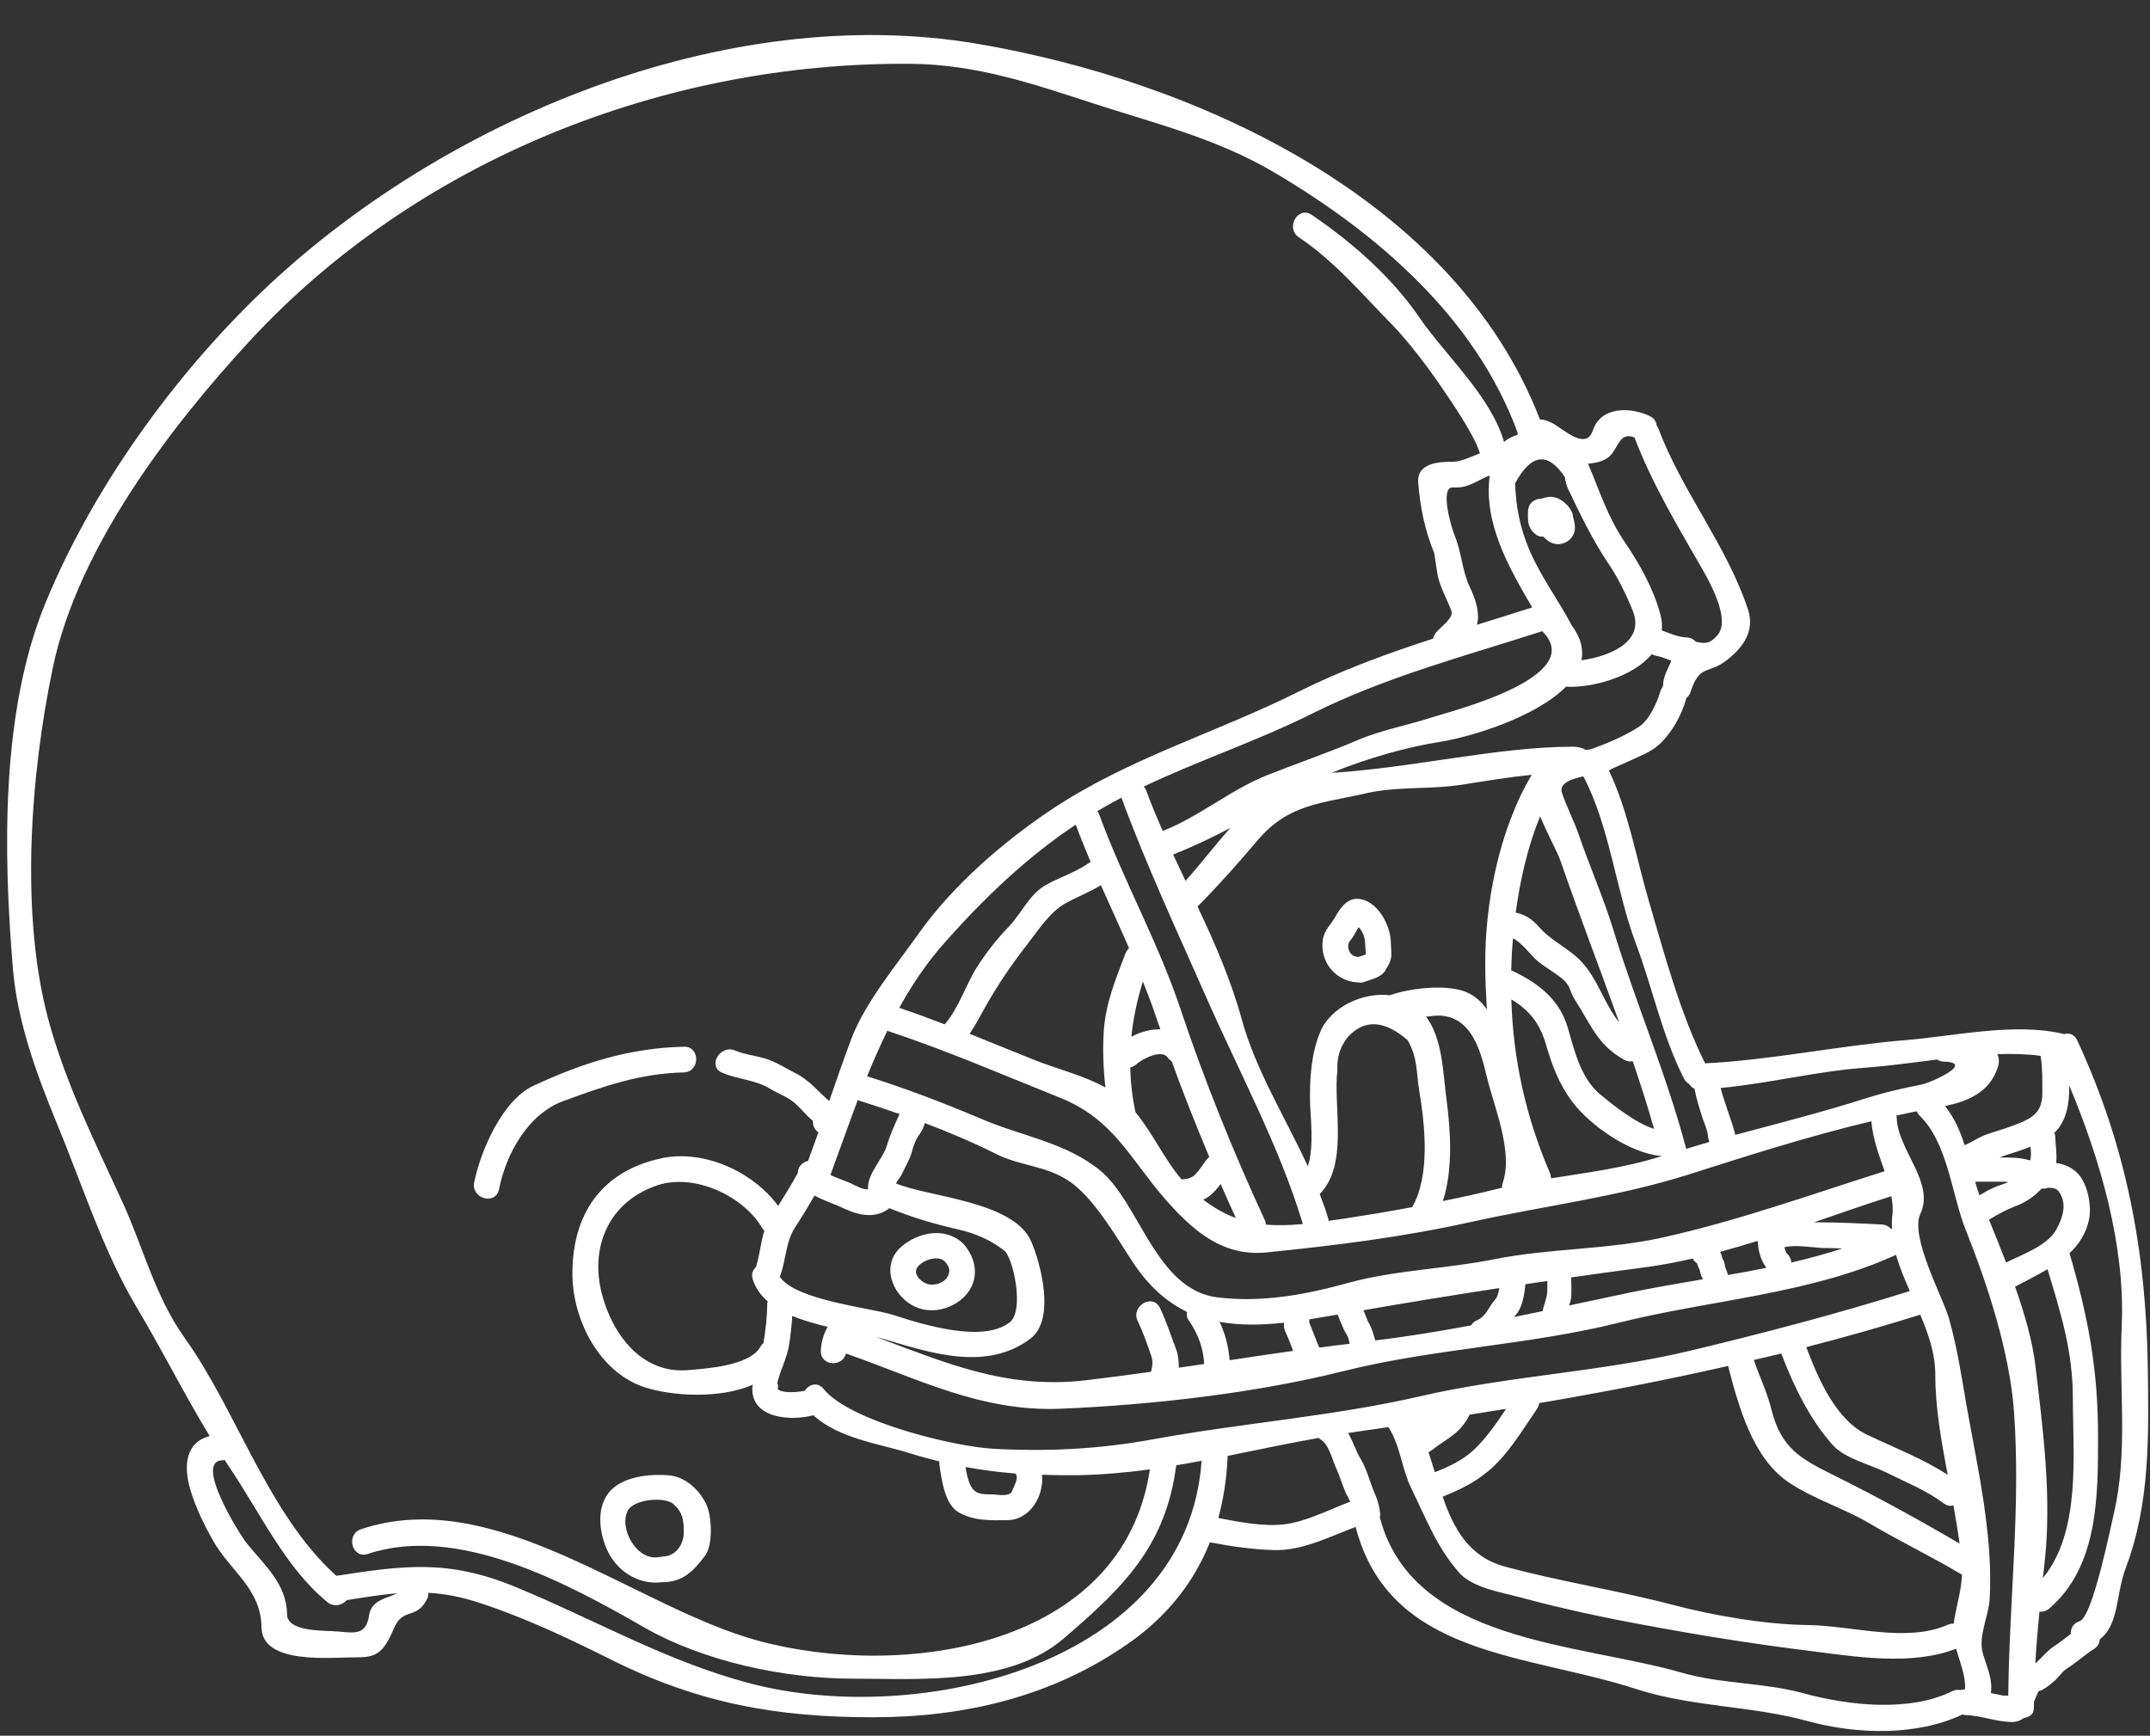 <?xml version="1.0" encoding="UTF-8" standalone="no"?><svg xmlns="http://www.w3.org/2000/svg" xmlns:xlink="http://www.w3.org/1999/xlink" fill="#ffffff" height="97.3" preserveAspectRatio="xMidYMid meet" version="1" viewBox="3.6 14.5 120.5 97.3" width="120.5" zoomAndPan="magnify"><rect x="3.6" y="14.5" width="120.5" height="97.3" fill="#333333" stroke="none"/><g id="change1_1"><path d="M 24.289 105.047 C 24.426 104.168 25.281 104.117 25.859 103.816 C 24.98 103.891 24.066 104.031 23.035 104.199 C 22.789 104.48 22.328 104.617 21.953 104.312 C 19.598 102.41 18.121 99.191 16.434 96.719 C 16.348 96.594 16.273 96.461 16.188 96.336 C 16.16 96.344 16.133 96.359 16.094 96.359 C 14.414 96.352 17.039 100.531 17.434 101.02 C 18.453 102.273 19.668 103.297 19.691 105.012 C 19.699 105.93 21.586 105.906 22.219 105.938 C 23.301 105.98 24.094 106.324 24.289 105.047 Z M 46.602 87.582 C 46.605 87.535 46.621 87.5 46.629 87.449 C 46.238 87.117 45.945 86.707 45.785 86.211 C 45.699 85.914 45.793 85.684 45.965 85.535 C 46.184 84.879 46.227 84.148 46.441 83.492 C 46.406 83.457 46.371 83.43 46.348 83.387 C 45.309 81.57 42.551 80.242 40.43 80.949 C 37.758 81.852 36.641 84.359 37.332 87.031 C 37.902 89.246 39.539 91.531 42.16 91.305 C 43.191 91.219 45.621 91.07 46.227 89.988 C 46.27 89.902 46.328 89.844 46.391 89.793 C 46.508 89.059 46.594 88.328 46.602 87.582 Z M 53.309 78.711 C 53.488 78.109 53.75 77.527 54.016 76.949 C 53.238 76.676 52.461 76.418 51.672 76.172 C 51.148 77.57 50.652 78.984 50.141 80.367 C 50.551 80.562 51.133 80.758 51.293 80.836 C 51.594 80.984 51.941 81.188 52.25 81.172 C 52.199 80.273 53.051 79.543 53.309 78.711 Z M 60.172 88.641 C 61.055 87.977 60.363 84.973 59.891 84.609 C 59.098 83.992 58.254 83.637 57.281 83.414 C 55.906 83.098 54.73 82.746 53.445 82.227 C 52.727 82.809 51.797 82.664 50.938 82.262 C 50.406 82.004 49.777 81.809 49.254 81.52 C 48.914 82.109 48.559 82.695 48.184 83.266 C 47.609 84.137 47.672 85.129 47.305 86.074 C 48.184 87.395 52.41 87.812 53.641 88.207 C 55.348 88.754 58.648 89.793 60.172 88.641 Z M 60.32 98.082 C 60.43 97.801 60.73 97.34 60.508 97.102 C 59.566 97.027 58.645 96.906 57.715 96.738 C 57.77 97.105 57.848 97.477 58.008 97.793 C 58.262 98.281 58.68 98.27 59.199 98.273 C 59.5 98.273 60.199 98.434 60.32 98.082 Z M 64.711 62.812 C 64.719 62.812 64.719 62.812 64.723 62.805 C 64.438 62.121 64.148 61.434 63.891 60.727 C 61.145 62.559 58.824 64.785 56.617 67.258 C 55.586 68.41 54.734 69.672 54 70.996 C 54.844 71.281 55.695 71.598 56.547 71.922 C 57.344 71.004 57.719 69.723 58.355 68.715 C 58.867 67.906 59.484 67.121 60.148 66.438 C 60.855 65.695 61.293 64.629 62.23 64.102 C 62.965 63.684 64.062 63.332 64.711 62.812 Z M 66.684 67.934 C 66.734 67.82 66.801 67.727 66.879 67.652 C 66.367 66.473 65.828 65.305 65.301 64.121 C 64.66 64.52 63.977 64.766 63.305 65.145 C 62.41 65.652 61.785 66.66 61.164 67.453 C 60.25 68.633 59.516 69.707 58.785 71.012 C 58.52 71.496 58.254 71.992 57.945 72.453 C 59.16 72.945 60.379 73.441 61.57 73.918 C 62.824 74.422 64.312 74.773 65.555 75.461 C 65.438 74.414 65.395 73.359 65.461 72.332 C 65.562 70.754 66.121 69.398 66.684 67.934 Z M 67.008 72.617 C 67.516 72.344 68.09 72.188 68.637 72.203 C 68.551 71.949 68.449 71.691 68.371 71.445 C 68.156 70.797 67.91 70.156 67.656 69.52 C 67.332 70.559 67.117 71.582 67.008 72.617 Z M 70.043 63.879 C 70.914 62.91 71.707 61.859 72.559 60.91 C 71.5 61.469 70.41 61.988 69.352 62.402 C 69.582 62.891 69.812 63.387 70.043 63.879 Z M 69.668 91.168 C 70.145 91.105 70.613 91.031 71.09 90.961 C 71.043 90.082 70.758 89.289 70.246 88.547 C 70.113 88.371 70.094 88.191 70.129 88.043 C 69.027 87.508 68.02 86.652 67.125 85.305 C 66.188 83.906 64.883 81.555 63.414 80.641 C 62.117 79.828 60.746 79.848 59.449 79.199 C 58.145 78.543 56.797 77.973 55.434 77.457 C 55.371 77.664 55.297 77.871 55.156 78.059 C 54.922 78.363 54.793 78.73 54.699 79.09 C 54.586 79.523 54.355 79.848 54.18 80.25 C 54.109 80.426 53.938 80.625 53.812 80.836 C 55.609 81.605 60.422 81.824 61.395 84.094 C 61.957 85.398 62.75 88.488 61.352 89.539 C 58.953 91.355 55.883 90.391 53.258 89.598 C 53.086 89.547 52.891 89.496 52.691 89.445 C 56.551 90.875 59.961 92.379 64.379 91.883 C 65.625 91.738 66.863 91.574 68.113 91.398 C 68.184 91.117 68.234 90.844 68.133 90.535 C 67.902 89.863 67.672 89.195 67.363 88.547 C 66.965 87.719 68.207 86.98 68.609 87.816 C 68.977 88.582 69.223 89.367 69.523 90.152 C 69.648 90.484 69.66 90.816 69.668 91.168 Z M 71.203 79.531 C 71.254 79.465 71.312 79.406 71.375 79.355 C 70.629 77.578 69.914 75.781 69.266 73.988 C 69.184 73.938 69.105 73.867 69.043 73.781 C 68.695 73.289 67.594 73.879 67.289 74.16 C 67.184 74.262 67.066 74.312 66.945 74.336 C 66.965 75.164 67.059 75.992 67.238 76.848 C 68.207 78.012 68.832 79.453 69.82 80.609 C 70.086 80.605 70.352 80.566 70.555 80.367 C 70.816 80.121 70.996 79.82 71.203 79.531 Z M 72.867 82.781 C 72.582 82.148 72.293 81.52 72.012 80.871 C 71.816 81.137 71.605 81.391 71.332 81.586 C 71.23 81.648 71.141 81.699 71.039 81.75 C 71.656 82.219 72.258 82.559 72.867 82.781 Z M 76.074 90.227 C 75.988 90.004 75.91 89.77 75.816 89.547 C 75.742 89.359 75.629 89.164 75.578 88.977 C 75.551 88.891 75.57 88.746 75.555 88.648 C 74.289 88.785 73.086 88.805 71.953 88.602 C 72.277 89.273 72.457 90.004 72.516 90.75 C 73.703 90.57 74.887 90.391 76.074 90.227 Z M 74.555 83.148 C 75.211 83.207 75.895 83.184 76.621 83.117 C 75.34 78.824 73.012 74.516 71.211 70.414 C 69.574 66.703 67.844 63 66.453 59.215 C 66 59.453 65.547 59.707 65.098 59.973 C 65.137 60.023 65.172 60.066 65.195 60.129 C 66.555 63.848 68.5 67.285 69.762 71.062 C 71.066 74.977 72.754 79.156 74.488 82.895 C 74.531 82.98 74.539 83.07 74.555 83.148 Z M 79.281 98.68 C 79.188 98.504 79.086 98.324 79.016 98.16 C 78.812 97.711 78.699 97.25 78.488 96.805 C 78.266 96.32 78.086 95.457 77.59 95.176 C 77.551 95.156 77.539 95.125 77.508 95.105 C 75.824 95.406 74.113 95.766 72.406 96.113 C 72.355 97.332 72.184 98.492 71.883 99.594 C 73.055 99.824 74.426 100.082 75.551 99.953 C 76.805 99.809 78.066 99.133 79.281 98.68 Z M 77.539 90.043 C 78.105 89.965 78.676 89.895 79.246 89.828 C 79.211 89.684 79.18 89.539 79.125 89.41 C 79.074 89.281 78.957 89.137 78.898 88.984 C 78.793 88.719 78.668 88.461 78.57 88.191 C 78.027 88.285 77.496 88.371 76.977 88.461 C 76.984 88.523 76.984 88.59 76.988 88.66 C 77.176 89.113 77.344 89.582 77.539 90.043 Z M 82.75 82.168 C 83.773 80.375 83.461 77.547 83.145 75.648 C 82.965 74.566 83.066 73.832 82.496 72.812 C 81.199 71.691 80.09 71.617 79.16 72.613 C 78.719 73.145 78.52 73.773 78.555 74.492 C 78.316 76.562 79.195 79.781 77.566 81.434 C 77.746 81.895 77.906 82.355 78.051 82.832 C 78.059 82.867 78.051 82.902 78.059 82.938 C 78.352 82.895 78.648 82.852 78.965 82.809 C 80.238 82.613 81.496 82.406 82.75 82.168 Z M 86.934 71.086 C 86.887 70.312 86.848 69.535 86.844 68.727 C 86.797 65.195 87.621 60.996 89.449 57.934 C 88.184 58.062 86.941 58.266 85.59 58.48 C 83.734 58.777 81.918 58.559 80.098 58.984 C 77.676 59.547 75.824 59.547 74.078 61.613 C 72.996 62.891 71.895 64.129 70.719 65.32 C 71.688 67.371 72.594 69.449 73.184 71.602 C 73.969 74.484 75.629 77.125 76.898 79.875 C 77.266 78.832 77.035 76.973 77.02 76.223 C 77.004 74.91 77.09 73.551 77.602 72.332 C 78.188 70.934 80.016 70.105 81.496 70.293 C 82.633 69.895 84.16 69.75 85.227 69.953 C 86.043 70.109 86.547 70.531 86.934 71.086 Z M 88.008 93.477 C 87.332 93.59 86.648 93.691 85.969 93.801 C 85.754 94.238 85.465 94.605 85.07 94.922 C 84.68 95.227 84.246 95.473 83.863 95.781 C 83.801 95.832 83.734 95.867 83.664 95.902 C 83.785 96.273 83.902 96.652 84.016 97.027 C 84.809 96.719 85.617 96.336 86.234 95.746 C 86.934 95.074 87.477 94.281 88.008 93.477 Z M 87.402 87.344 C 87.527 87.207 87.59 86.969 87.629 86.707 C 85.082 87.098 82.547 87.508 80.012 87.949 C 80.102 88.156 80.191 88.371 80.277 88.598 C 80.484 88.922 80.566 89.258 80.68 89.641 C 82.48 89.426 84.27 89.129 86.055 88.797 C 86.113 88.691 86.199 88.59 86.359 88.523 C 86.895 88.301 87.031 87.754 87.402 87.344 Z M 87.828 80.785 C 88.426 79.047 87.309 76.48 86.914 74.801 C 86.574 73.359 86 71.137 83.785 71.465 C 83.707 71.48 83.613 71.48 83.527 71.488 C 84.469 72.758 84.477 74.695 84.672 76.145 C 84.902 77.852 85.047 80.051 84.469 81.828 C 85.516 81.613 86.559 81.391 87.613 81.121 C 87.672 81.109 87.727 81.102 87.785 81.086 C 87.777 80.992 87.793 80.895 87.828 80.785 Z M 88.656 38.871 C 88.652 38.828 88.656 38.793 88.656 38.75 C 86.293 32.297 80.781 27.57 75.008 24.16 C 71.801 22.266 68.363 21.43 64.863 20.293 C 61.469 19.188 58.305 18.109 54.664 18.078 C 40.895 17.957 26.969 23.449 17.57 33.641 C 13.066 38.523 7.957 45.27 6.566 51.906 C 5.305 57.91 4.695 65.859 6.359 71.836 C 7.34 75.359 8.926 78.535 10.445 81.844 C 11.633 84.422 12.27 87.141 13.953 89.504 C 16.879 93.598 18.617 99.379 22.449 102.836 C 26.258 102.254 28.707 101.898 32.504 103.465 C 36.922 105.285 40.984 107.648 45.641 108.867 C 55.09 111.355 70.152 107.832 70.945 96.387 C 70.469 96.48 70 96.559 69.523 96.641 C 68.934 101.215 66.504 103.527 63.211 106.355 C 60.129 108.996 55.09 108.602 51.414 108.602 C 47.551 108.602 43.027 107.637 39.668 105.707 C 35.363 103.234 29.246 99.934 24.219 101.609 C 23.332 101.906 22.957 100.516 23.836 100.223 C 31.371 97.707 39.164 104.582 46.074 106.469 C 54.176 108.672 66.547 106.914 68.047 96.871 C 66.699 97.051 65.359 97.172 64.02 97.195 C 63.32 97.203 62.656 97.195 62 97.172 C 62.125 98.348 61.332 99.703 60.07 99.715 C 59.117 99.73 58.133 99.766 57.293 99.254 C 56.523 98.785 56.359 97.332 56.242 96.547 C 56.234 96.504 56.25 96.465 56.25 96.422 C 55.703 96.285 55.148 96.141 54.578 95.961 C 52.797 95.406 50.621 95.141 49.188 93.836 C 47.91 94.18 45.676 94.016 45.766 92.266 C 45.766 92.215 45.785 92.172 45.801 92.121 C 43.941 92.934 41.254 92.762 39.727 92.266 C 37.211 91.441 35.727 88.547 35.684 86.023 C 35.633 82.594 37.297 80.137 40.711 79.422 C 43.078 78.934 45.801 80.188 47.215 82.098 C 47.594 81.492 47.969 80.887 48.309 80.266 C 48.316 79.898 48.582 79.645 48.891 79.574 C 49.086 79.039 49.281 78.508 49.469 77.973 C 49.246 77.828 49.145 77.578 49.16 77.32 C 49.145 77.305 49.121 77.305 49.102 77.281 C 48.746 76.988 48.473 76.617 48.121 76.316 C 47.719 75.977 47.219 75.812 46.773 75.539 C 45.973 75.039 44.941 75.004 44.078 74.637 C 43.227 74.27 43.961 73.031 44.805 73.391 C 45.41 73.645 46.066 73.68 46.68 73.902 C 47.215 74.105 47.668 74.398 48.172 74.652 C 48.949 75.039 49.434 75.668 50.074 76.223 C 50.477 75.055 50.883 73.887 51.312 72.742 C 52.078 70.711 53.863 68.562 55.109 66.805 C 56.977 64.164 59.781 61.73 62.453 59.934 C 66.816 57.004 71.75 55.59 76.387 53.27 C 78.848 52.043 81.363 51.129 83.922 50.301 C 83.938 50.199 83.98 50.098 84.059 49.992 C 84.297 49.668 85.09 49.16 84.945 48.742 C 84.766 48.238 84.27 47.332 84.168 46.703 C 84.109 46.301 84.047 45.906 83.98 45.5 C 83.457 44.219 83.188 42.914 83.086 41.539 C 83.008 40.426 84.312 40.383 85.039 40.383 C 85.445 40.383 85.969 40.141 86.547 39.91 C 86.195 38.812 84.961 37.039 84.383 36.191 C 83.648 35.109 82.539 33.641 81.617 32.695 C 79.895 30.945 78.445 29.184 76.391 27.797 C 75.629 27.273 76.348 26.02 77.121 26.547 C 79.355 28.062 81.59 30.016 83.137 32.277 C 84.566 34.375 87.164 36.711 87.895 39.273 C 88.109 39.094 88.371 38.957 88.656 38.871 Z M 86.375 49.523 C 87.402 49.207 88.434 48.883 89.473 48.551 C 88.133 46.25 86.746 43.828 87.094 41.156 C 86.387 41.414 85.926 41.883 85.039 41.824 C 84.27 41.777 84.938 44.074 85.141 44.551 C 85.535 45.523 85.535 46.496 86.004 47.469 C 86.242 47.965 86.438 48.535 86.438 49.09 C 86.438 49.262 86.41 49.398 86.375 49.523 Z M 83.887 54.703 C 84.816 54.395 92.656 52.461 90.035 49.883 C 85.652 51.297 81.266 52.441 77.113 54.516 C 74.051 56.043 70.793 57.125 67.707 58.59 C 67.758 58.652 67.801 58.719 67.84 58.812 C 68.117 59.574 68.438 60.332 68.77 61.082 C 70.844 60.266 72.559 58.77 74.641 57.945 C 76.312 57.285 78.02 56.699 79.688 55.992 C 81.07 55.402 82.488 55.164 83.887 54.703 Z M 90.324 86.824 C 90.324 86.652 90.324 86.469 90.324 86.312 C 89.91 86.371 89.5 86.426 89.09 86.492 C 89.039 87.117 88.91 87.816 88.551 88.215 C 88.52 88.25 88.484 88.293 88.457 88.328 C 88.988 88.223 89.523 88.113 90.055 87.996 C 90.137 87.602 90.324 87.227 90.324 86.824 Z M 92.195 68.367 C 93.16 69.375 93.508 70.781 94.352 71.812 C 93.262 68.777 92.094 65.758 91.066 62.77 C 90.891 62.266 90.336 61.27 89.918 60.262 C 89.242 61.902 88.801 63.793 88.551 65.656 C 89.07 65.766 89.48 66.027 89.859 66.465 C 90.539 67.25 91.488 67.633 92.195 68.367 Z M 92.238 51.512 C 93.695 51.316 95.828 50.531 95.113 48.742 C 94.781 47.914 94.293 46.906 93.789 46.156 C 92.875 44.809 92.203 43.41 91.504 41.949 C 91.398 41.73 91.332 41.492 91.309 41.25 C 90.352 39.816 89.422 39.922 88.52 41.59 C 88.551 42.871 88.789 44.059 89.277 45.234 C 89.926 46.797 90.887 48.043 91.664 49.508 C 91.672 49.516 91.672 49.523 91.672 49.535 C 92.203 50.234 92.355 50.898 92.238 51.512 Z M 96.305 77.781 C 95.945 76.512 95.539 75.25 95.109 73.988 C 94.965 74.02 94.805 74.004 94.648 73.918 C 93.133 73.09 92.758 71.922 91.863 70.535 C 91.578 70.098 91.629 69.758 91.18 69.383 C 90.754 69.031 90.285 68.77 89.848 68.434 C 89.449 68.129 88.91 67.332 88.398 67.105 C 88.34 67.719 88.312 68.316 88.297 68.895 C 89.719 69.543 91 70.492 91.461 72.086 C 91.844 73.398 92.184 74.926 93.285 75.848 C 93.961 76.418 95.293 77.477 96.305 77.781 Z M 96.723 79.316 C 96.723 79.309 96.723 79.301 96.715 79.293 C 96.707 79.293 96.699 79.301 96.688 79.301 C 94.977 79.148 92.773 77.645 91.742 76.289 C 90.965 75.258 90.59 74.234 90.23 73 C 89.883 71.805 89.242 71.086 88.305 70.523 C 88.406 73.902 89.117 77.109 90.469 80.258 C 90.512 80.359 90.523 80.461 90.531 80.555 C 92.594 80.223 94.66 79.969 96.707 79.316 C 96.715 79.316 96.715 79.316 96.723 79.316 Z M 97.27 51.531 C 97.105 51.48 97.012 51.434 96.844 51.375 C 96.648 51.301 96.457 51.281 96.254 51.215 C 96.254 51.207 96.219 51.195 96.176 51.172 C 95.102 52.469 92.793 53.066 91.402 52.996 C 91.398 52.996 91.391 52.988 91.375 52.988 C 89.695 54.695 86.086 55.805 84.27 56.094 C 82.496 56.367 80.203 57.012 78.23 57.824 C 82.82 57.543 87.527 56.359 91.758 56.359 C 92.074 56.359 92.305 56.434 92.484 56.543 C 92.578 56.527 92.672 56.512 92.766 56.496 C 93.672 56.18 94.633 55.77 95.445 55.25 C 96 54.906 96.477 53.902 96.645 53.285 C 96.688 53.117 96.809 53.012 96.809 52.922 C 96.809 52.41 97.117 51.945 97.27 51.531 Z M 99.402 78.516 C 99.367 78.422 99.34 78.32 99.332 78.219 C 99.301 77.859 99.152 77.547 99.035 77.211 C 98.848 76.656 98.684 76.102 98.566 75.523 C 98.43 75.473 98.336 75.371 98.266 75.258 C 98.156 75.199 98.062 75.113 97.988 74.977 C 96.75 72.547 96.223 69.887 95.273 67.359 C 94.164 64.402 93.809 60.793 92.348 58.039 C 92.34 58.035 92.34 58.027 92.34 58.02 C 91.641 58.172 90.973 58.422 91.137 58.926 C 91.391 59.711 91.801 60.469 92.066 61.238 C 92.68 63.035 93.465 64.809 94.02 66.617 C 95.281 70.746 97.02 74.762 98.105 78.902 C 98.539 78.773 98.965 78.637 99.402 78.516 Z M 99.887 50.07 C 100.551 49.242 99.531 47.324 99.07 46.512 C 97.66 44.047 96.219 41.68 95.207 39.023 C 94.359 38.699 94.328 39.562 93.84 40.051 C 93.531 40.355 93.047 40.457 92.605 40.492 C 93.234 41.977 93.711 43.488 94.641 44.859 C 95.488 46.098 96.273 47.496 96.664 48.961 C 96.742 49.27 96.766 49.559 96.734 49.84 C 97.199 50.004 97.652 50.215 98.129 50.234 C 98.359 50.242 98.531 50.344 98.652 50.48 C 99.02 50.531 99.375 50.703 99.887 50.07 Z M 102.602 85.57 C 102.277 85.145 102.141 84.605 102.113 84.062 C 101.414 84.281 100.707 84.48 100.008 84.676 C 100.059 84.785 100.102 84.898 100.125 85.023 C 100.219 85.172 100.27 85.332 100.281 85.504 C 100.348 85.656 100.406 85.816 100.449 85.973 C 101.168 85.852 101.883 85.715 102.602 85.57 Z M 109.227 80.156 C 108.906 79.242 108.555 78.305 108.484 77.355 C 105.055 78.168 101.594 79.27 98.293 80.324 C 94.234 81.613 90.191 82.082 86.07 82.996 C 82.23 83.848 78.504 84.309 74.59 84.707 C 72.141 84.949 70.488 83.523 68.91 81.727 C 66.895 79.414 66.031 77.246 62.988 76.027 C 59.84 74.766 56.59 73.359 53.383 72.301 C 53.359 72.301 53.352 72.289 53.332 72.281 C 52.926 73.117 52.551 73.969 52.199 74.832 C 54.406 75.531 56.488 76.324 58.621 77.23 C 60.883 78.203 63.305 78.527 65.25 80.105 C 67.465 81.91 68.371 86.793 71.824 87.227 C 74.332 87.535 76.789 87.074 79.203 86.406 C 81.781 85.699 84.723 85.621 87.367 85.086 C 90.445 84.473 93.668 84.559 96.734 83.883 C 100.93 82.961 105.109 81.457 109.227 80.156 Z M 109.656 82.656 C 109.707 82.297 109.672 81.922 109.605 81.555 C 108.18 82.008 106.73 82.516 105.27 83.02 C 105.312 83.02 105.355 83.02 105.398 83.02 C 106.633 83.02 107.836 83.078 109.059 83.141 C 109.289 83.156 109.465 83.25 109.578 83.395 C 109.602 83.387 109.613 83.379 109.637 83.371 C 109.629 83.133 109.629 82.895 109.656 82.656 Z M 110.637 86.875 C 110.344 86.195 110.055 85.527 109.867 84.844 C 105.031 87.055 99.469 87.363 94.359 88.641 C 89.293 89.906 83.973 90.094 78.922 91.355 C 73.957 92.598 68.191 93.254 63.059 93.469 C 58.586 93.656 55.074 91.789 51.012 90.375 C 50.832 91.141 49.586 91.098 49.605 90.227 C 49.621 89.734 49.758 89.281 49.988 88.879 C 49.297 88.711 48.617 88.523 48.004 88.266 C 47.969 88.812 47.91 89.359 47.824 89.902 C 47.703 90.629 47.355 91.27 47.176 91.977 C 47.176 91.992 47.168 91.996 47.16 92.004 C 47.191 92.086 47.215 92.172 47.207 92.266 C 47.199 92.402 47.141 92.363 47.293 92.438 C 47.445 92.512 47.637 92.531 47.805 92.539 C 48.113 92.551 48.41 92.523 48.703 92.461 C 48.941 92.105 49.418 91.941 49.758 92.359 C 51.219 94.176 57.051 95.594 59.277 95.715 C 62.34 95.883 65.266 95.73 68.27 95.176 C 73.199 94.27 78.289 93.902 83.168 92.777 C 88.141 91.629 93.262 91.414 98.176 90.254 C 102.352 89.258 106.543 88.156 110.637 86.875 Z M 112.766 97.18 C 112.402 95.293 112.066 93.395 112.066 91.543 C 112.066 90.391 111.684 89.289 111.223 88.199 C 109.109 88.863 106.984 89.461 104.836 90.016 C 105.508 91.809 106.508 94.109 108.262 94.938 C 109.773 95.652 111.367 96.266 112.766 97.18 Z M 111.316 75.293 C 111.848 75.184 114.328 74.055 112.539 74.012 C 112.395 74.012 112.273 73.961 112.172 73.895 C 110.789 74.066 109.441 74.254 108.254 74.344 C 105.477 74.531 102.789 75.234 100.035 75.488 C 100.262 76.383 100.637 77.238 100.859 78.117 C 103.258 77.477 105.664 76.863 108.035 76.113 C 109.152 75.754 110.176 75.516 111.316 75.293 Z M 113.426 101.027 C 113.332 100.312 113.211 99.602 113.082 98.887 C 112.922 98.938 112.727 98.918 112.539 98.773 C 111.531 98.031 110.438 97.598 109.32 97.043 C 108.461 96.617 107.012 96.258 106.355 95.543 C 105.039 94.09 104.129 92.207 103.438 90.375 C 102.926 90.5 102.406 90.613 101.895 90.738 C 102.207 91.66 102.641 92.539 102.875 93.488 C 103.418 95.688 104.52 96.277 106.395 97.207 C 108.777 98.391 111.129 99.68 113.426 101.027 Z M 113.562 102.766 C 113.543 102.75 113.52 102.75 113.5 102.734 C 111.812 101.734 110.055 100.891 108.367 99.891 C 106.926 99.039 105.246 98.535 103.863 97.605 C 101.848 96.258 101.062 93.41 100.453 91.074 C 96.953 91.867 93.414 92.551 89.867 93.156 C 89.855 93.258 89.816 93.367 89.746 93.477 C 88.902 94.699 88.145 96.02 86.992 96.984 C 86.215 97.633 85.355 98.043 84.457 98.398 C 85.062 100.168 85.91 101.762 87.938 102.316 C 91.043 103.16 94.223 103.645 97.328 104.457 C 99.676 105.078 102.547 105.566 104.973 105.598 C 107.41 105.633 110.48 106.605 112.777 105.574 C 112.895 105.531 113.004 105.512 113.102 105.512 C 113.203 104.652 113.535 103.688 113.562 102.766 Z M 113.73 109.199 C 113.785 108.473 113.449 107.68 113.23 106.922 C 110.73 107.902 107.562 107.363 104.973 107.039 C 101.84 106.648 98.777 106.16 95.656 105.574 C 93.348 105.148 91.043 104.652 88.789 104.039 C 87.773 103.766 86.121 103.516 85.363 102.641 C 84.102 101.188 83.527 99.629 82.691 97.914 C 82.164 96.84 82.078 95.508 81.414 94.5 C 80.801 94.586 80.199 94.68 79.586 94.766 C 79.441 94.785 79.305 94.809 79.16 94.832 C 79.434 95.32 79.613 95.875 79.895 96.352 C 80.219 96.898 80.387 97.625 80.645 98.211 C 80.816 98.598 80.91 98.93 80.953 99.355 C 80.961 99.434 80.945 99.492 80.934 99.559 C 82.77 106.586 92.023 106.59 97.84 108.262 C 100.086 108.91 102.473 108.812 104.688 109.422 C 107.207 110.113 110.633 110.488 113.023 109.301 C 113.188 109.215 113.348 109.215 113.492 109.242 C 113.562 109.223 113.645 109.199 113.73 109.199 Z M 116.164 80.77 C 116.07 80.758 115.973 80.742 115.871 80.742 C 115.371 80.742 114.637 80.742 114.301 80.742 C 114.371 81 114.449 81.254 114.543 81.504 C 114.816 81.34 115.098 81.18 115.379 81.059 C 115.605 80.957 115.906 80.879 116.164 80.77 Z M 116.156 109.555 C 116.215 104.07 116.863 98.98 116.477 93.633 C 116.238 90.32 115.004 86.527 113.773 83.449 C 112.98 81.477 112.785 78.602 111.191 77.043 C 111.113 76.965 111.062 76.887 111.027 76.801 C 110.996 76.805 110.969 76.812 110.941 76.812 C 110.586 76.887 110.234 76.965 109.883 77.035 C 109.887 77.074 109.902 77.094 109.902 77.133 C 109.945 78.969 112.059 80.777 111.23 82.543 C 110.625 83.84 112.52 87.262 112.844 88.445 C 113.312 90.125 113.535 91.672 113.836 93.395 C 114.449 96.84 115.32 100.641 115.113 104.141 C 115.055 105.105 114.449 106.246 114.738 107.211 C 115.02 108.141 115.285 108.645 115.18 109.41 C 115.402 109.453 115.633 109.504 115.855 109.547 C 115.949 109.562 116.102 109.539 116.156 109.555 Z M 117.391 79.551 C 117.441 79.32 117.434 79.047 117.398 78.781 C 116.93 78.969 116.438 79.129 115.977 79.27 C 115.871 79.309 115.762 79.344 115.66 79.387 C 115.949 79.387 116.246 79.387 116.531 79.402 C 116.852 79.422 117.125 79.48 117.391 79.551 Z M 118.066 75.777 C 118.066 75.09 118.082 74.398 117.973 73.723 C 117.973 73.707 117.973 73.699 117.973 73.688 C 117.211 73.586 116.391 73.562 115.547 73.594 C 115.645 73.801 115.66 74.047 115.566 74.344 C 115.098 75.738 113.918 76.223 112.613 76.504 C 113.133 77.16 113.465 77.91 113.707 78.695 C 114.148 78.516 114.535 78.227 114.996 78.074 C 115.555 77.887 116.121 77.723 116.676 77.504 C 117.57 77.152 118.062 76.805 118.066 75.777 Z M 118.859 83.406 C 119.207 82.766 119.473 81.98 118.996 81.305 C 118.867 81.109 118.629 81.082 118.387 81.082 C 118.285 81.121 118.16 81.145 118.031 81.129 C 117.926 81.238 117.809 81.348 117.688 81.457 C 117.27 81.809 116.898 81.988 116.395 82.184 C 115.941 82.363 115.504 82.613 115.078 82.875 C 115.387 83.637 115.719 84.445 116.035 85.273 C 116.98 84.805 118.387 84.309 118.859 83.406 Z M 118.098 102.961 C 120.238 100.352 119.781 96.078 119.777 92.922 C 119.777 90.219 119.09 88.078 118.355 85.648 C 117.758 86.004 117.125 86.312 116.539 86.629 C 117.066 88.137 117.512 89.656 117.68 91.07 C 118.109 94.707 118.602 98.434 118.191 102.117 C 118.16 102.398 118.125 102.688 118.098 102.961 Z M 122.516 88.785 C 122.715 84.367 121.324 79.516 119.574 75.352 C 119.59 76.367 119.406 77.391 118.738 78.004 C 118.762 78.074 118.789 78.133 118.789 78.219 C 118.805 78.672 118.895 79.207 118.84 79.695 C 119.25 79.754 119.633 79.891 119.984 80.215 C 120.598 80.777 120.844 82.074 120.684 82.852 C 120.523 83.645 120.113 84.258 119.59 84.754 C 120.625 88.324 121.188 91.176 121.188 95.031 C 121.188 98.383 121.195 102.316 118.457 104.668 C 118.285 104.816 118.082 104.867 117.902 104.848 C 117.809 105.789 117.73 106.758 117.672 107.746 C 118.031 107.441 118.312 107.059 118.711 106.793 C 119.035 106.578 119.352 106.332 119.66 106.094 C 119.645 105.797 119.789 105.496 120.156 105.379 C 120.879 105.172 121.902 100.055 122.062 99.398 C 122.895 95.875 122.348 92.352 122.516 88.785 Z M 123.977 91.176 C 124.027 95.023 124.113 98.766 122.73 102.426 C 122.184 103.867 122.379 105.562 121.281 106.402 C 121.27 106.605 121.176 106.801 120.957 106.938 C 120.426 107.277 119.965 107.707 119.438 108.039 C 119.184 108.199 119.012 108.48 118.797 108.68 C 118.574 108.883 118.344 109.07 118.074 109.223 C 118.004 109.266 117.93 109.277 117.859 109.293 C 117.859 109.301 117.859 109.316 117.852 109.324 C 117.758 109.496 117.68 109.691 117.602 109.887 C 117.602 110.02 117.586 110.152 117.586 110.289 C 117.586 110.598 117.324 110.766 117.023 110.809 C 116.863 110.938 116.664 111.023 116.391 111.031 C 115.488 111.031 114.645 110.668 113.742 110.641 C 113.688 110.641 113.648 110.621 113.602 110.605 C 111.012 111.832 107.652 111.73 104.91 110.98 C 101.766 110.113 98.453 110.203 95.293 109.18 C 89.184 107.188 81.48 107.391 79.578 100.098 C 78.086 100.652 76.617 101.43 75.008 101.395 C 73.812 101.359 72.594 101.188 71.41 100.957 C 70.527 103.176 69.043 105.078 66.902 106.586 C 62.605 109.617 57.664 110.766 52.516 110.766 C 47.117 110.766 42.746 109.977 37.867 107.543 C 35.453 106.34 33.125 105.23 30.559 104.379 C 29.469 104.012 28.52 103.84 27.609 103.789 C 27.617 103.91 27.598 104.031 27.523 104.164 C 27.293 104.59 27.07 104.797 26.586 104.949 C 25.781 105.191 25.766 105.684 25.426 106.324 C 24.945 107.246 24.527 107.414 23.539 107.406 C 22.215 107.398 18.285 107.852 18.258 105.727 C 18.227 103.551 16.52 102.586 15.547 100.875 C 15.051 99.996 14.566 99.012 14.277 98.035 C 13.848 96.602 14.039 95.336 15.352 95.004 C 13.918 92.648 12.672 90.145 11.266 87.797 C 9.387 84.641 8.184 80.848 6.777 77.449 C 5.645 74.703 4.578 71.789 4.324 68.809 C 3.785 62.328 3.633 54.379 6.164 48.262 C 8.789 41.906 13.262 35.672 18.219 30.906 C 28.289 21.242 44.273 14.535 58.434 16.965 C 70.684 19.059 85.133 25.641 89.906 38.008 C 90.18 38.027 90.445 38.121 90.711 38.281 C 91.301 38.625 92.5 39.75 92.875 38.625 C 93.328 37.258 95.027 37.309 96.094 37.84 C 96.332 37.965 96.434 38.152 96.449 38.352 C 96.477 38.402 96.52 38.445 96.543 38.512 C 97.875 42.062 100.367 45.047 101.566 48.656 C 101.961 49.848 101.32 50.754 100.441 51.461 C 99.316 52.367 98.879 51.664 98.344 53.305 C 98.293 53.457 98.207 53.559 98.105 53.637 C 98.105 53.652 98.105 53.66 98.105 53.664 C 97.859 54.59 97.285 55.605 96.578 56.246 C 96.117 56.672 95.383 56.938 94.82 57.203 C 94.523 57.34 94.223 57.473 93.926 57.602 C 93.883 57.637 93.824 57.664 93.773 57.695 C 94.848 59.922 95.324 62.668 96.016 65.023 C 96.895 68.023 97.766 71.301 99.164 74.109 C 102.883 73.922 106.652 73.117 110.379 72.809 C 113.195 72.578 116.547 71.797 119.293 72.469 C 119.559 72.391 119.855 72.469 120.016 72.809 C 122.781 78.758 123.883 84.656 123.977 91.176 Z M 103.699 84.711 C 103.871 84.863 103.984 85.059 104 85.273 C 104.965 85.051 105.918 84.793 106.855 84.488 C 106.516 84.473 106.184 84.461 105.848 84.461 C 105.355 84.461 104.219 84.25 103.609 84.418 C 103.633 84.504 103.66 84.598 103.699 84.684 C 103.684 84.66 103.75 84.742 103.699 84.711 Z M 98.855 85.672 C 98.84 85.637 98.691 85.324 98.719 85.324 C 98.602 85.246 98.523 85.152 98.473 85.051 C 97.617 85.246 96.766 85.41 95.906 85.527 C 94.488 85.715 93.07 85.906 91.656 86.109 C 91.672 86.414 91.676 86.852 91.664 87.168 C 91.648 87.379 91.598 87.531 91.547 87.68 C 92.695 87.438 93.832 87.191 94.973 86.953 C 96.297 86.68 97.664 86.449 99.043 86.211 C 99.016 86.145 98.977 86.09 98.949 86.023 C 98.949 86.016 98.855 85.684 98.855 85.672" fill="inherit"/><path d="M 91.758 43.461 C 91.77 43.512 91.785 43.57 91.801 43.613 C 91.902 44.008 91.93 44.371 91.629 44.695 C 91.398 44.938 91.051 45.062 90.719 44.98 C 90.469 44.918 90.266 44.773 90.105 44.586 C 89.969 44.594 89.816 44.559 89.719 44.492 C 89.215 44.141 89.219 43.699 89.242 43.145 C 89.262 42.676 89.645 42.445 90.004 42.453 C 90.164 42.395 90.336 42.352 90.496 42.352 C 90.871 42.344 91.23 42.582 91.469 42.855 C 91.578 42.992 91.691 43.145 91.742 43.316 C 91.75 43.375 91.758 43.418 91.758 43.449 C 91.758 43.453 91.758 43.453 91.758 43.461 Z M 89.457 43.59 C 89.445 43.633 89.457 43.641 89.457 43.59" fill="inherit"/><path d="M 80.148 67.992 C 80.133 67.777 80.125 67.559 80.109 67.352 C 80.102 67.086 79.973 66.695 79.75 66.473 C 79.586 66.711 79.457 67.035 79.281 67.215 C 79.016 67.512 79.219 68.094 79.637 68.129 C 79.656 68.129 79.68 68.145 79.699 68.152 C 79.785 68.121 80.148 68.023 80.148 67.992 Z M 81.551 67.352 C 81.559 67.602 81.594 67.871 81.574 68.121 C 81.543 68.418 81.402 68.613 81.266 68.863 C 81.027 69.305 80.484 69.383 80.066 69.543 C 79.918 69.602 79.785 69.594 79.672 69.562 C 79.656 69.562 79.648 69.57 79.637 69.57 C 78.41 69.469 77.547 68.383 77.746 67.148 C 77.828 66.633 78.207 66.312 78.453 65.875 C 78.684 65.441 79.082 64.887 79.637 64.887 C 80.773 64.887 81.551 66.371 81.551 67.352" fill="inherit"/><path d="M 56.66 86.141 C 56.891 85.801 56.848 85.535 56.547 85.211 C 56.156 84.844 55.348 85.137 55.047 85.496 C 54.695 85.922 55.27 86.426 55.68 86.5 C 55.996 86.562 56.473 86.418 56.66 86.141 Z M 57.562 84.195 C 58.355 85.035 58.527 86.277 57.676 87.156 C 56.934 87.926 55.695 88.215 54.734 87.672 C 53.562 87.027 52.977 85.391 54.109 84.395 C 55.055 83.566 56.582 83.266 57.562 84.195" fill="inherit"/><path d="M 40.719 101.758 C 41.461 101.75 41.922 101.102 41.922 100.395 C 41.922 99.711 41.871 99.285 41.348 98.816 C 40.871 98.391 39.129 98.52 38.781 99.191 C 38.27 100.207 39.32 102.027 40.531 101.785 C 40.555 101.777 40.574 101.785 40.605 101.785 C 40.641 101.777 40.676 101.758 40.719 101.758 Z M 43.164 98.781 C 43.5 99.441 43.582 101.094 43.113 101.711 C 42.457 102.59 41.859 103.191 40.719 103.195 C 40.711 103.195 40.711 103.195 40.707 103.195 C 39.371 103.363 38.117 102.555 37.594 101.309 C 37.086 100.121 36.988 98.469 38.27 97.699 C 39.055 97.23 40.105 97.137 41.008 97.195 C 41.973 97.258 42.73 97.938 43.164 98.781" fill="inherit"/><path d="M 41.922 73.176 C 42.852 73.145 42.852 74.586 41.922 74.617 C 39.438 74.68 37.484 75.379 35.191 76.215 C 33.203 76.938 31.977 79.141 31.566 81.172 C 31.379 82.082 29.996 81.691 30.176 80.785 C 30.535 79.02 31.746 76.172 33.52 75.352 C 36.293 74.074 38.852 73.254 41.922 73.176" fill="inherit"/></g></svg>